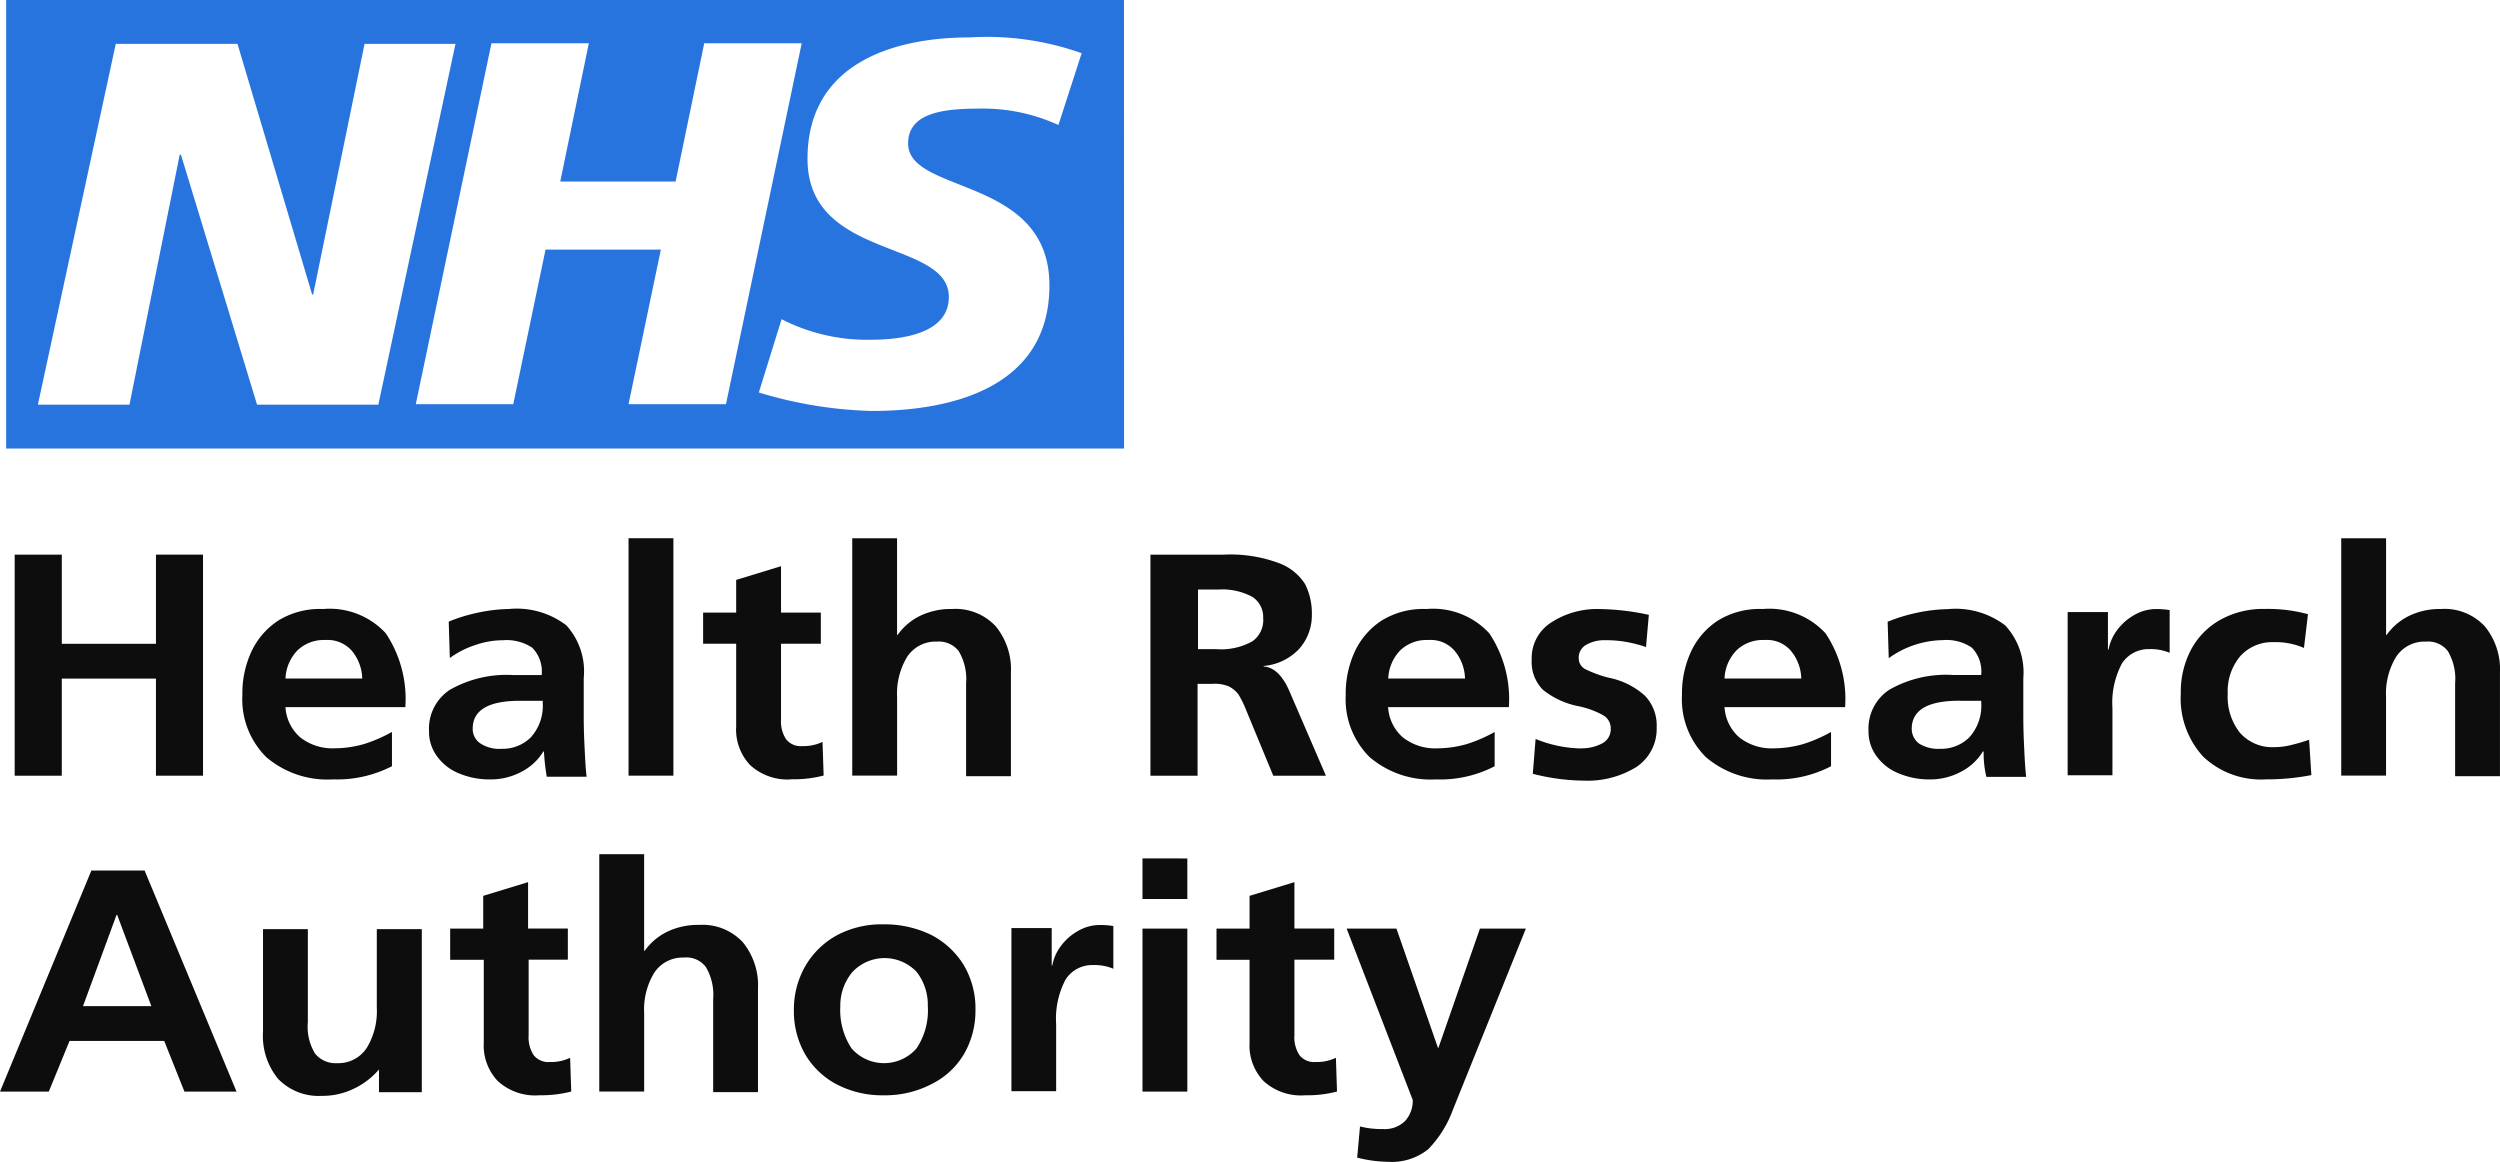 <svg xmlns="http://www.w3.org/2000/svg" width="124.788" height="57.997" viewBox="0 0 124.788 57.997">
                <g transform="translate(-1374.484 -473.563)">
                  <path d="M7.56,35.911v4.451h-4.7v-4.45H.508V46.947H2.859V42.1h4.7v4.846h2.35V35.911Z" transform="translate(1374.709 465.336)" fill="#0d0d0d"/>
                  <path d="M19.182,40.927a1.9,1.9,0,0,0-1.371.5,2.138,2.138,0,0,0-.616,1.423h3.831a2.245,2.245,0,0,0-.532-1.4,1.615,1.615,0,0,0-1.312-.522Zm.391,6.957a4.693,4.693,0,0,1-3.33-1.106,4.062,4.062,0,0,1-1.2-3.107,4.977,4.977,0,0,1,.448-2.159,3.732,3.732,0,0,1,1.342-1.554,3.954,3.954,0,0,1,2.239-.578A3.809,3.809,0,0,1,22.2,40.59a5.907,5.907,0,0,1,.978,3.687H17.193a2.177,2.177,0,0,0,.727,1.5,2.6,2.6,0,0,0,1.736.555,5.386,5.386,0,0,0,1.454-.21,7.256,7.256,0,0,0,1.4-.607v1.711a5.992,5.992,0,0,1-2.936.658Z" transform="translate(1371.539 464.582)" fill="#0d0d0d"/>
                  <path d="M29.142,45.356a.868.868,0,0,0,.39.736,1.742,1.742,0,0,0,1.063.264,1.989,1.989,0,0,0,1.454-.579,2.347,2.347,0,0,0,.589-1.712V43.96h-.977c-1.708-.03-2.519.446-2.519,1.395ZM32.7,46.489h-.031a2.731,2.731,0,0,1-1.119,1.026,3.256,3.256,0,0,1-1.564.369A3.9,3.9,0,0,1,28.5,47.6a2.511,2.511,0,0,1-1.119-.844,2.055,2.055,0,0,1-.419-1.289,2.317,2.317,0,0,1,1.036-2.054,5.718,5.718,0,0,1,3.189-.737h1.4v-.027a1.689,1.689,0,0,0-.477-1.343,2.308,2.308,0,0,0-1.454-.369,4.173,4.173,0,0,0-1.37.235A4.525,4.525,0,0,0,28,41.824l-.055-1.817A8.378,8.378,0,0,1,29.4,39.56a8.149,8.149,0,0,1,1.563-.184,4.081,4.081,0,0,1,2.853.817,3.415,3.415,0,0,1,.868,2.634V44.51c0,.369,0,.869.031,1.528s.055,1.238.113,1.712H32.839a11.03,11.03,0,0,1-.141-1.261Z" transform="translate(1368.937 464.584)" fill="#0d0d0d"/>
                  <rect width="2.239" height="11.851" transform="translate(1405.858 500.429)" fill="#0d0d0d"/>
                  <path d="M48.857,47.292a2.755,2.755,0,0,1-2.043-.711,2.576,2.576,0,0,1-.7-1.922V40.522h-1.65V38.968h1.65V37.335l2.239-.684v2.316H50.34v1.554H48.353v3.767a1.622,1.622,0,0,0,.252,1,.928.928,0,0,0,.811.342,2.171,2.171,0,0,0,1.008-.21L50.48,47.1a5.916,5.916,0,0,1-1.623.186Z" transform="translate(1365.116 465.174)" fill="#0d0d0d"/>
                  <path d="M58.21,40.025a1.694,1.694,0,0,0-1.485.764,3.522,3.522,0,0,0-.5,2v3.924H53.986V34.867h2.237v4.82h.031a2.96,2.96,0,0,1,1.119-.948,3.523,3.523,0,0,1,1.595-.342,2.735,2.735,0,0,1,2.183.867,3.394,3.394,0,0,1,.755,2.319v5.159H59.669V42.106A2.724,2.724,0,0,0,59.3,40.5a1.246,1.246,0,0,0-1.092-.474Z" transform="translate(1363.038 465.564)" fill="#0d0d0d"/>
                  <path d="M78.651,39.1a1.2,1.2,0,0,0-.532-1.078,3.153,3.153,0,0,0-1.707-.37H75.4v2.975h.9a3.2,3.2,0,0,0,1.819-.395,1.294,1.294,0,0,0,.536-1.134ZM76.16,42.362h-.782v4.583H73.025V35.91h3.666a6.932,6.932,0,0,1,2.742.421,2.616,2.616,0,0,1,1.314,1.054,3.258,3.258,0,0,1,.336,1.527,2.517,2.517,0,0,1-.643,1.712,2.752,2.752,0,0,1-1.762.843v.027c.5.027.951.448,1.287,1.238l1.819,4.213H79.156l-1.371-3.317a4.964,4.964,0,0,0-.364-.737,1.373,1.373,0,0,0-.477-.4,1.768,1.768,0,0,0-.783-.133Z" transform="translate(1358.883 465.338)" fill="#0d0d0d"/>
                  <path d="M89.6,40.927a1.9,1.9,0,0,0-1.371.5,2.138,2.138,0,0,0-.616,1.423h3.831a2.245,2.245,0,0,0-.532-1.4,1.577,1.577,0,0,0-1.313-.522Zm.42,6.957a4.693,4.693,0,0,1-3.33-1.106,4.065,4.065,0,0,1-1.2-3.107,4.989,4.989,0,0,1,.449-2.159,3.732,3.732,0,0,1,1.342-1.554,3.96,3.96,0,0,1,2.239-.578,3.809,3.809,0,0,1,3.135,1.212,5.907,5.907,0,0,1,.978,3.687H87.605a2.177,2.177,0,0,0,.727,1.5,2.6,2.6,0,0,0,1.736.555,5.4,5.4,0,0,0,1.456-.21,7.256,7.256,0,0,0,1.4-.607v1.711a5.892,5.892,0,0,1-2.908.658Z" transform="translate(1356.166 464.582)" fill="#0d0d0d"/>
                  <path d="M99.829,46.338a2.2,2.2,0,0,0,1.036-.235.8.8,0,0,0,.448-.765.745.745,0,0,0-.391-.658,4.3,4.3,0,0,0-1.231-.447,4.083,4.083,0,0,1-1.763-.817,1.971,1.971,0,0,1-.56-1.5,2.106,2.106,0,0,1,.951-1.845,4.2,4.2,0,0,1,2.463-.685,12.247,12.247,0,0,1,2.433.289l-.141,1.607a6.73,6.73,0,0,0-1.034-.263,5.647,5.647,0,0,0-.98-.078,1.833,1.833,0,0,0-.98.235.731.731,0,0,0-.364.685.6.6,0,0,0,.336.528,5.924,5.924,0,0,0,1.148.422,3.791,3.791,0,0,1,1.819.9,2.143,2.143,0,0,1,.587,1.58,2.283,2.283,0,0,1-1.008,1.976,4.644,4.644,0,0,1-2.63.684,10.568,10.568,0,0,1-2.546-.342l.141-1.739a6.278,6.278,0,0,0,2.265.474Z" transform="translate(1353.571 464.578)" fill="#0d0d0d"/>
                  <path d="M111.071,40.927a1.9,1.9,0,0,0-1.371.5,2.135,2.135,0,0,0-.615,1.423h3.831a2.245,2.245,0,0,0-.532-1.4,1.577,1.577,0,0,0-1.313-.522Zm.42,6.957a4.693,4.693,0,0,1-3.33-1.106,4.062,4.062,0,0,1-1.2-3.107,4.989,4.989,0,0,1,.449-2.159,3.732,3.732,0,0,1,1.342-1.554,3.954,3.954,0,0,1,2.239-.578,3.809,3.809,0,0,1,3.135,1.212,5.907,5.907,0,0,1,.978,3.687h-6.019a2.181,2.181,0,0,0,.727,1.5,2.6,2.6,0,0,0,1.736.555,5.386,5.386,0,0,0,1.454-.21,7.255,7.255,0,0,0,1.4-.607v1.711a5.886,5.886,0,0,1-2.907.658Z" transform="translate(1351.479 464.582)" fill="#0d0d0d"/>
                  <path d="M121.032,45.357a.916.916,0,0,0,.363.736,1.805,1.805,0,0,0,1.063.264,1.989,1.989,0,0,0,1.454-.579,2.347,2.347,0,0,0,.589-1.712v-.106h-.98c-1.65-.03-2.489.446-2.489,1.395Zm3.581,1.133h-.031a2.731,2.731,0,0,1-1.119,1.026,3.256,3.256,0,0,1-1.564.369,3.9,3.9,0,0,1-1.485-.289,2.511,2.511,0,0,1-1.119-.844,2.056,2.056,0,0,1-.42-1.289,2.317,2.317,0,0,1,1.036-2.054,5.717,5.717,0,0,1,3.189-.737h1.4v-.027a1.691,1.691,0,0,0-.475-1.343,2.253,2.253,0,0,0-1.454-.369,4.718,4.718,0,0,0-2.687.9l-.055-1.818a8.509,8.509,0,0,1,1.453-.447,8.227,8.227,0,0,1,1.564-.184,4.082,4.082,0,0,1,2.855.816,3.462,3.462,0,0,1,.9,2.635v1.685c0,.369,0,.869.031,1.528s.055,1.238.112,1.711h-1.987a5.017,5.017,0,0,1-.135-1.264Z" transform="translate(1348.877 464.583)" fill="#0d0d0d"/>
                  <path d="M133.6,39.566v1.845h.031a2.334,2.334,0,0,1,.391-.922,2.7,2.7,0,0,1,.868-.79,2.188,2.188,0,0,1,1.119-.313,4.4,4.4,0,0,1,.672.052v2.134a2.411,2.411,0,0,0-1.008-.185,1.583,1.583,0,0,0-1.371.711,4.179,4.179,0,0,0-.477,2.239v3.345h-2.236V39.539H133.6Z" transform="translate(1346.102 464.577)" fill="#0d0d0d"/>
                  <path d="M143.063,47.886a4.187,4.187,0,0,1-3.133-1.134,4.289,4.289,0,0,1-1.119-3.159,4.51,4.51,0,0,1,.5-2.16,3.688,3.688,0,0,1,1.454-1.5,4.38,4.38,0,0,1,2.24-.554,7.616,7.616,0,0,1,2.154.263l-.2,1.685a3.5,3.5,0,0,0-1.512-.289,2.133,2.133,0,0,0-1.678.711,2.729,2.729,0,0,0-.616,1.87,2.893,2.893,0,0,0,.616,1.948,2.151,2.151,0,0,0,1.707.711,3.309,3.309,0,0,0,.84-.106,8.768,8.768,0,0,0,.9-.263l.112,1.764a11.557,11.557,0,0,1-2.267.213Z" transform="translate(1344.528 464.579)" fill="#0d0d0d"/>
                  <path d="M153.278,40.025a1.694,1.694,0,0,0-1.485.764,3.522,3.522,0,0,0-.5,2v3.924h-2.237V34.867h2.239v4.82h.031a2.955,2.955,0,0,1,1.12-.948,3.523,3.523,0,0,1,1.595-.342,2.735,2.735,0,0,1,2.183.867,3.394,3.394,0,0,1,.755,2.319v5.159h-2.238V42.106a2.724,2.724,0,0,0-.364-1.607,1.243,1.243,0,0,0-1.091-.474Z" transform="translate(1342.291 465.564)" fill="#0d0d0d"/>
                  <path d="M4.925,62.852H8.337L6.63,58.295H6.6ZM4.252,64.59,3.217,67.119H.782L5.343,56.083H8l4.589,11.036h-2.6L8.979,64.59Z" transform="translate(1373.702 460.933)" fill="#0d0d0d"/>
                  <path d="M23.363,66.829a3.8,3.8,0,0,1-1.288.975,3.576,3.576,0,0,1-1.564.342A2.81,2.81,0,0,1,18.33,67.3a3.372,3.372,0,0,1-.756-2.345V59.823h2.238v4.635a2.577,2.577,0,0,0,.363,1.581,1.314,1.314,0,0,0,1.094.475,1.693,1.693,0,0,0,1.485-.764,3.517,3.517,0,0,0,.5-2V59.823H25.5v8.139H23.363V66.829Z" transform="translate(1370.038 460.117)" fill="#0d0d0d"/>
                  <path d="M33.947,67.464a2.758,2.758,0,0,1-2.043-.711,2.576,2.576,0,0,1-.7-1.923V60.7H29.526V59.141h1.65V57.507l2.239-.684V59.14H35.4v1.553H33.443v3.766a1.619,1.619,0,0,0,.252,1,.928.928,0,0,0,.811.342,2.172,2.172,0,0,0,1.008-.211l.055,1.685a5.945,5.945,0,0,1-1.623.185Z" transform="translate(1367.428 460.772)" fill="#0d0d0d"/>
                  <path d="M43.271,60.2a1.693,1.693,0,0,0-1.485.763,3.52,3.52,0,0,0-.5,2v3.924H39.046V55.04h2.239v4.819h.031a2.948,2.948,0,0,1,1.12-.948,3.513,3.513,0,0,1,1.595-.342,2.736,2.736,0,0,1,2.183.869,3.39,3.39,0,0,1,.754,2.318v5.159H44.731V62.279a2.727,2.727,0,0,0-.364-1.606,1.21,1.21,0,0,0-1.091-.475Z" transform="translate(1365.351 461.161)" fill="#0d0d0d"/>
                  <path d="M58.156,63.6a2.65,2.65,0,0,0-.56-1.711,2.2,2.2,0,0,0-3.219.027,2.619,2.619,0,0,0-.588,1.711,3.469,3.469,0,0,0,.56,2.081,2.154,2.154,0,0,0,3.247,0,3.416,3.416,0,0,0,.561-2.108Zm-2.183,4.451a4.925,4.925,0,0,1-2.379-.553A3.969,3.969,0,0,1,52.032,66a4.3,4.3,0,0,1-.56-2.161,4.358,4.358,0,0,1,.586-2.266,4.112,4.112,0,0,1,1.594-1.528,4.759,4.759,0,0,1,2.323-.527,5.284,5.284,0,0,1,2.351.527,4.121,4.121,0,0,1,1.621,1.5,4.226,4.226,0,0,1,.588,2.266,4.3,4.3,0,0,1-.56,2.161,3.866,3.866,0,0,1-1.594,1.5,5.041,5.041,0,0,1-2.409.58Z" transform="translate(1362.639 460.184)" fill="#0d0d0d"/>
                  <path d="M67.372,59.739v1.845H67.4a2.329,2.329,0,0,1,.391-.922,2.69,2.69,0,0,1,.868-.79,2.184,2.184,0,0,1,1.118-.313,4.212,4.212,0,0,1,.672.052v2.133a2.4,2.4,0,0,0-1.008-.185,1.58,1.58,0,0,0-1.37.711,4.178,4.178,0,0,0-.477,2.238v3.346H65.361V59.711h2.015Z" transform="translate(1359.608 460.175)" fill="#0d0d0d"/>
                  <path d="M75.969,66.95H73.73V58.811h2.239Zm0-11.64v2.026H73.73V55.309Z" transform="translate(1357.781 461.102)" fill="#0d0d0d"/>
                  <path d="M82.849,67.464a2.758,2.758,0,0,1-2.043-.711,2.576,2.576,0,0,1-.7-1.923V60.7h-1.65V59.141h1.65V57.507l2.239-.684V59.14h1.987v1.553H82.345v3.766a1.619,1.619,0,0,0,.252,1,.928.928,0,0,0,.811.342,2.172,2.172,0,0,0,1.008-.211l.055,1.685a5.8,5.8,0,0,1-1.623.185Z" transform="translate(1356.75 460.772)" fill="#0d0d0d"/>
                  <path d="M88.579,69.795a1.438,1.438,0,0,0,1.094-.395,1.5,1.5,0,0,0,.391-1.054l-3.3-8.557H89.25l2.072,5.952h.023l2.072-5.952H95.71l-3.639,9.034a5.579,5.579,0,0,1-1.23,1.975,2.908,2.908,0,0,1-1.987.633,6.6,6.6,0,0,1-1.564-.21l.141-1.556a4.374,4.374,0,0,0,1.144.13Z" transform="translate(1354.938 460.125)" fill="#0d0d0d"/>
                  <path d="M56.673.5H.877V22.887h55.8ZM23.311,2.66,19.454,20.7H13.4L9.6,8.218H9.54L7.031,20.7H2.46L6.347,2.689h6.076L16.149,15.2H16.2L18.766,2.689H23.31Zm17.275,0-3.78,18.015H31.943l1.613-7.717H27.8l-1.612,7.717H21.323L25.1,2.66h4.861l-1.427,6.9h5.759l1.427-6.9Zm13.973.5L53.4,6.739a9.077,9.077,0,0,0-4.015-.817c-1.929,0-3.487.291-3.487,1.739,0,2.554,7.053,1.607,7.053,7.085,0,4.977-4.649,6.267-8.876,6.267a21.128,21.128,0,0,1-5.629-.922l1.136-3.659a9.316,9.316,0,0,0,4.465,1.026c1.506,0,3.883-.289,3.883-2.133,0-2.9-7.054-1.817-7.054-6.9,0-4.662,4.121-6.058,8.111-6.058a14.1,14.1,0,0,1,5.575.79" transform="translate(1373.915 473.063)" fill="#2874de"/>
                </g>
              </svg>